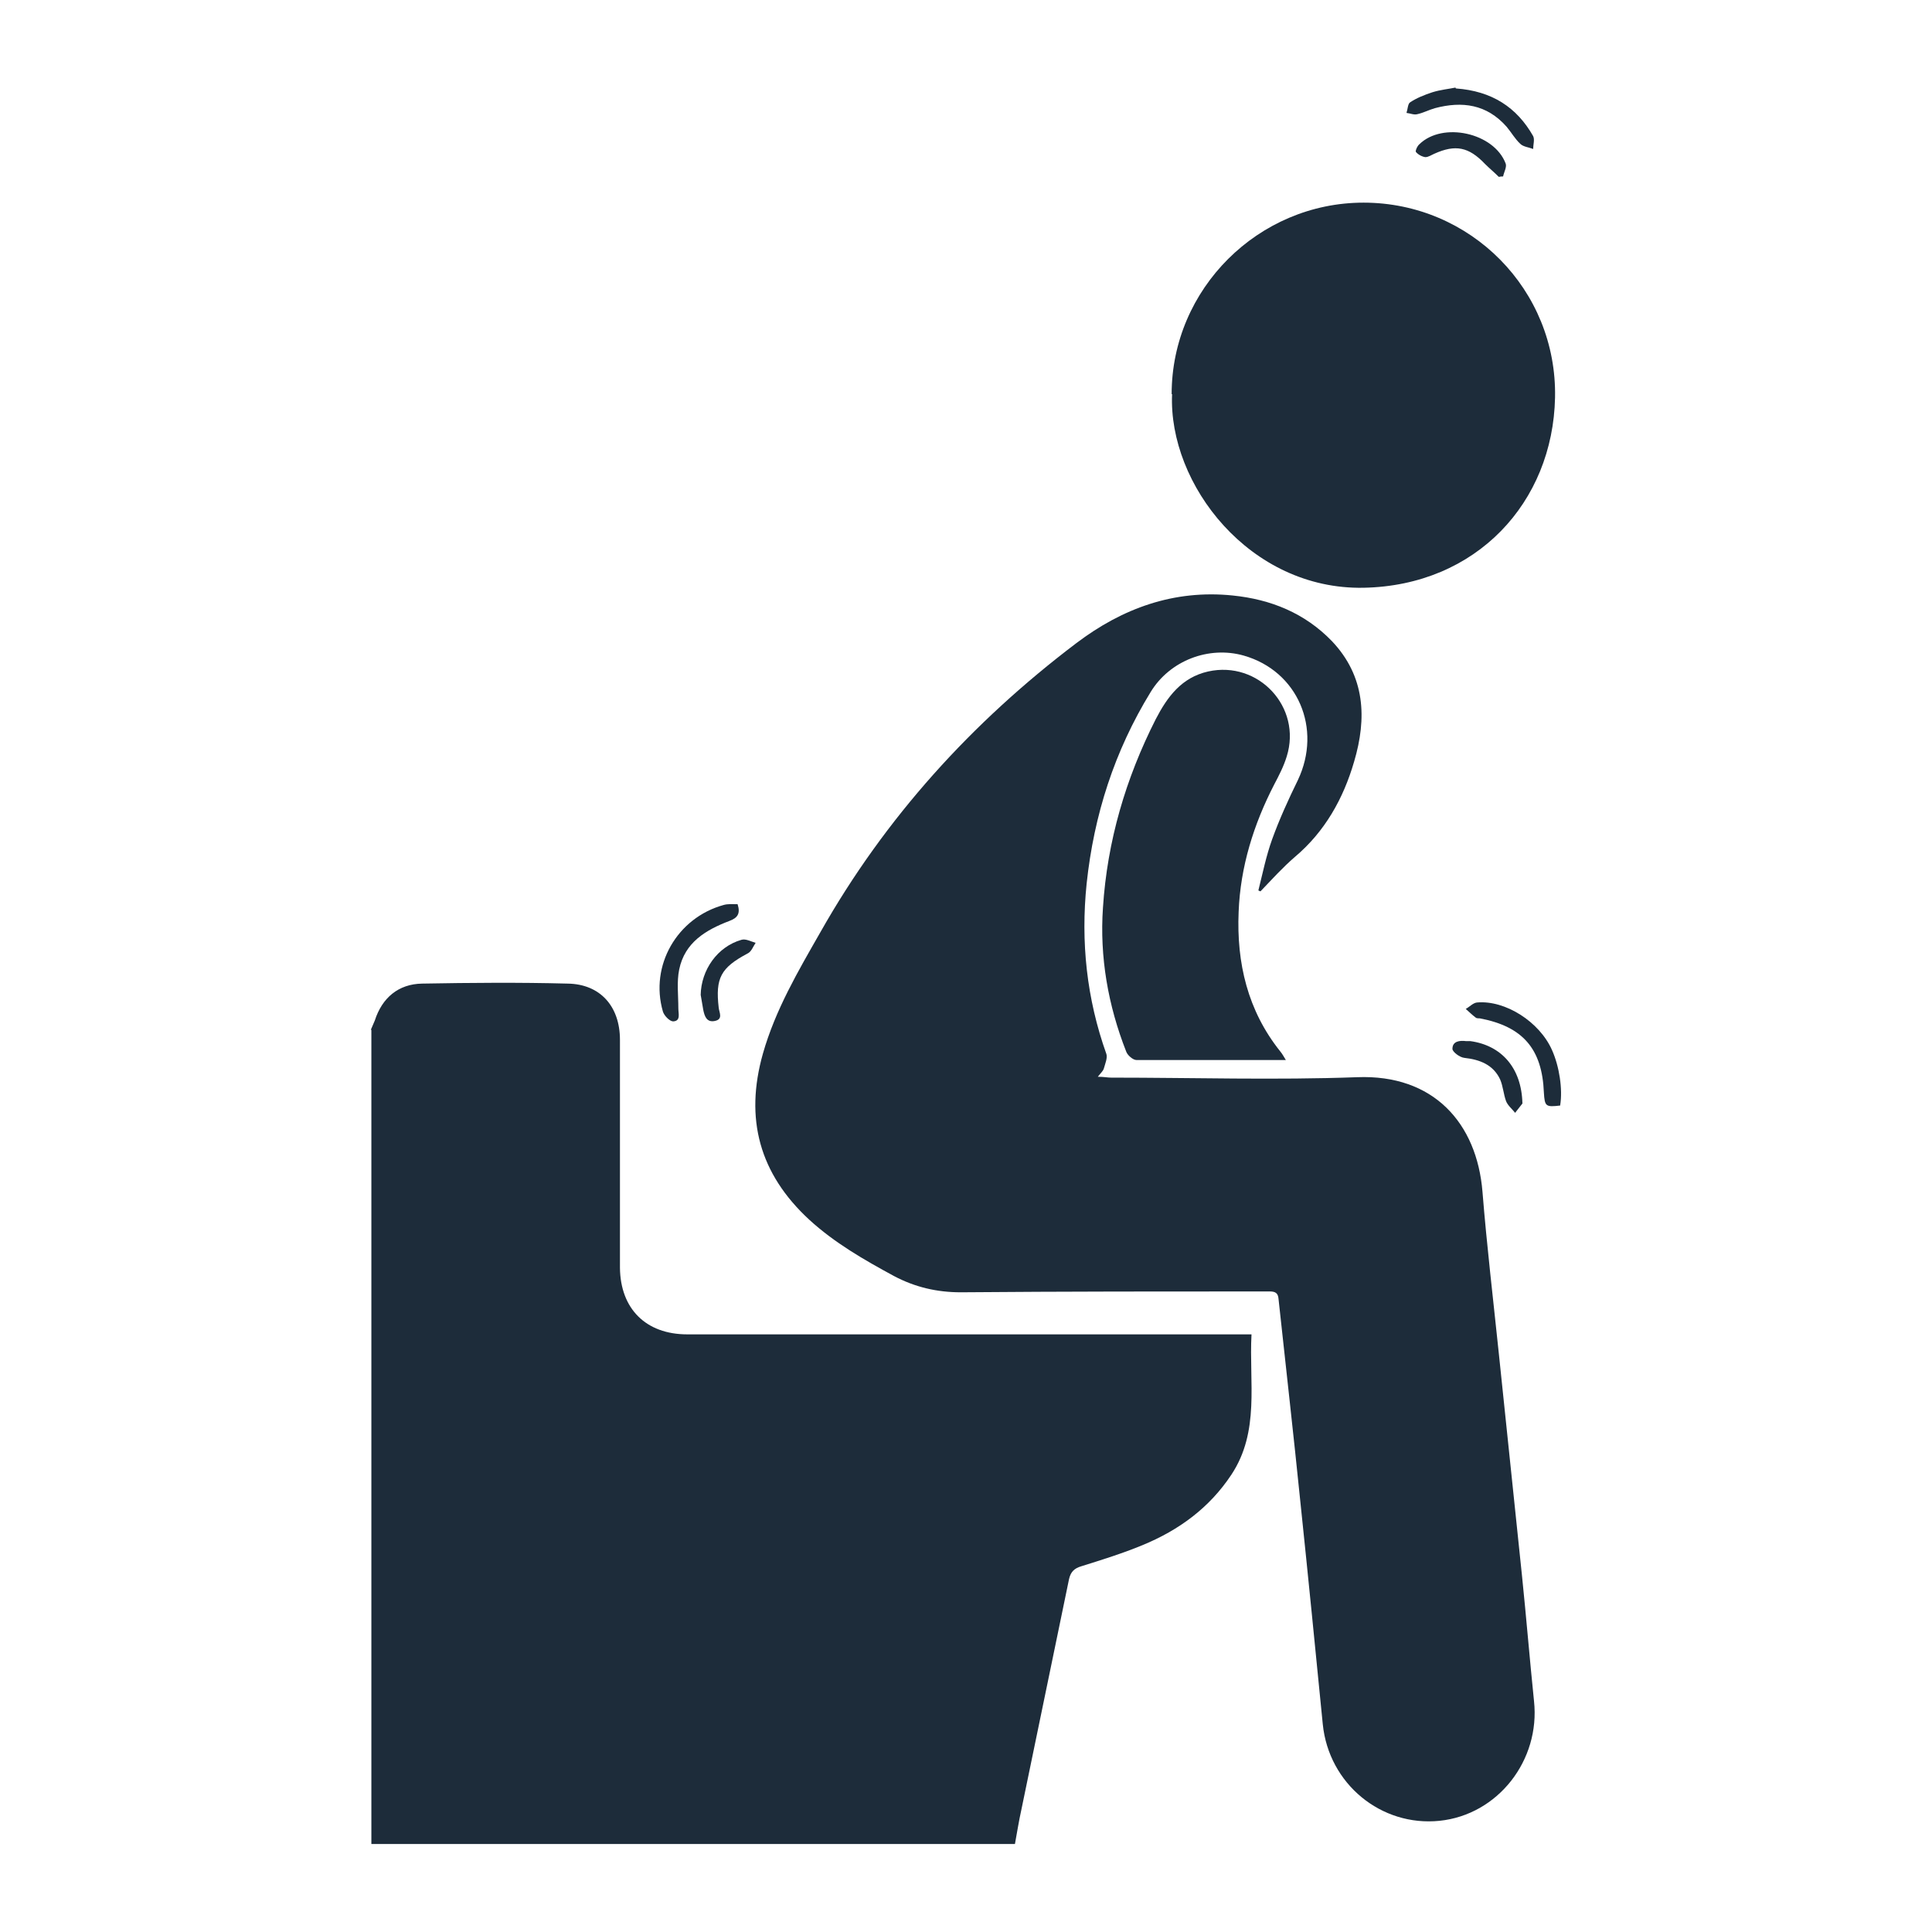 <?xml version="1.0" encoding="UTF-8"?>
<svg id="Layer_1" data-name="Layer 1" xmlns="http://www.w3.org/2000/svg" viewBox="0 0 45 45">
  <defs>
    <style>
      .cls-1 {
        fill: #1d2c3a;
      }
    </style>
  </defs>
  <path class="cls-1" d="m8.64,23.98c.03-.07.06-.14.09-.21.17-.53.55-.85,1.1-.86,1.13-.02,2.26-.03,3.39,0,.76.01,1.22.53,1.22,1.31,0,1.57,0,3.13,0,4.7,0,.2,0,.41,0,.61.01.95.6,1.55,1.57,1.55,2.51,0,5.01,0,7.52,0,1.76,0,3.52,0,5.28,0h.34c-.06,1.12.2,2.26-.47,3.27-.51.77-1.22,1.29-2.07,1.64-.46.19-.94.34-1.42.49-.17.05-.25.13-.29.3-.37,1.79-.74,3.58-1.11,5.37-.06.27-.1.53-.15.8h-14.99c0-6.32,0-12.64,0-18.96Z"/>
  <path class="cls-1" d="m29.31,20.74c.1-.4.18-.8.32-1.19.17-.47.38-.93.6-1.38.57-1.2,0-2.54-1.26-2.9-.81-.23-1.72.11-2.17.85-.84,1.37-1.32,2.86-1.49,4.46-.14,1.36,0,2.68.46,3.97.03.09-.03.23-.06.34-.02.06-.07.1-.14.19.14,0,.23.02.31.02,1.91,0,3.83.06,5.73-.01,1.78-.07,2.79,1.07,2.92,2.67.1,1.25.25,2.51.38,3.76.18,1.73.36,3.45.54,5.18.1.97.18,1.95.28,2.92.15,1.38-.84,2.65-2.2,2.79-1.36.14-2.58-.86-2.72-2.25-.17-1.72-.34-3.44-.52-5.16-.16-1.58-.34-3.16-.51-4.74-.01-.14-.07-.18-.21-.18-2.4,0-4.79,0-7.19.02-.56,0-1.07-.12-1.56-.38-.7-.38-1.38-.77-1.97-1.31-1.16-1.07-1.51-2.35-1.08-3.87.29-1.02.82-1.92,1.34-2.83,1.51-2.67,3.53-4.89,5.96-6.73,1.07-.81,2.27-1.25,3.64-1.11.89.09,1.68.41,2.31,1.06.78.82.82,1.8.52,2.81-.25.86-.68,1.63-1.38,2.22-.29.25-.54.53-.8.8-.02,0-.04-.02-.07-.03Z"/>
  <path class="cls-1" d="m27.29,9.18c0-2.45,2.02-4.46,4.47-4.46,2.49,0,4.51,2.03,4.46,4.54-.05,2.44-1.83,4.38-4.46,4.43-2.65.05-4.55-2.41-4.46-4.51Z"/>
  <path class="cls-1" d="m29.95,24.69c-1.18,0-2.33,0-3.48,0-.08,0-.21-.11-.24-.2-.42-1.07-.62-2.2-.54-3.35.1-1.55.53-3.01,1.23-4.39.27-.52.6-.97,1.22-1.11,1.17-.26,2.19.83,1.83,1.98-.07.23-.18.44-.29.65-.48.93-.79,1.92-.83,2.97-.05,1.19.21,2.3.97,3.25.05.06.08.12.13.2Z"/>
  <path class="cls-1" d="m36.34,25.75c-.34.04-.36.02-.38-.3-.04-1.02-.49-1.54-1.49-1.73-.03,0-.08,0-.1-.02-.08-.06-.15-.13-.23-.2.09-.05.17-.14.26-.15.66-.06,1.46.45,1.75,1.11.17.38.25.91.19,1.28Z"/>
  <path class="cls-1" d="m17.18,21.06c.07.22,0,.32-.19.39-.55.21-1.04.5-1.17,1.13-.06.29-.02.6-.02.91,0,.12.06.29-.12.3-.08,0-.21-.13-.24-.23-.31-1.07.33-2.18,1.41-2.48.1-.03.21-.02.32-.02Z"/>
  <path class="cls-1" d="m33.91,2.06c.84.06,1.42.44,1.8,1.11.04.08,0,.2,0,.3-.1-.04-.23-.05-.3-.12-.12-.11-.21-.27-.32-.4-.46-.52-1.03-.6-1.67-.43-.14.04-.27.11-.41.14-.08.02-.16-.02-.25-.03.03-.09.03-.22.09-.25.15-.1.33-.17.51-.23.19-.06.4-.08.54-.11Z"/>
  <path class="cls-1" d="m35.47,25.69s-.1.13-.18.23c-.07-.09-.17-.17-.21-.27-.06-.16-.07-.35-.14-.51-.16-.34-.47-.46-.83-.5-.11-.01-.28-.14-.28-.21,0-.18.17-.2.32-.18.03,0,.07,0,.1,0,.72.1,1.19.62,1.21,1.45Z"/>
  <path class="cls-1" d="m34.9,4.11c-.1-.1-.21-.19-.31-.29-.38-.4-.69-.46-1.18-.24-.07.03-.14.08-.21.08-.08-.01-.17-.06-.22-.12-.02-.02.03-.14.08-.18.54-.53,1.74-.27,2.01.45.03.08-.04.2-.06.3-.03,0-.06,0-.1.01Z"/>
  <path class="cls-1" d="m16.32,23.18c.01-.59.39-1.13.95-1.29.1-.03.22.04.33.07-.06.09-.1.21-.19.25-.62.33-.75.57-.67,1.26.01.11.11.27-.09.31-.19.04-.24-.11-.27-.26-.02-.12-.04-.23-.06-.35Z"/>
</svg>